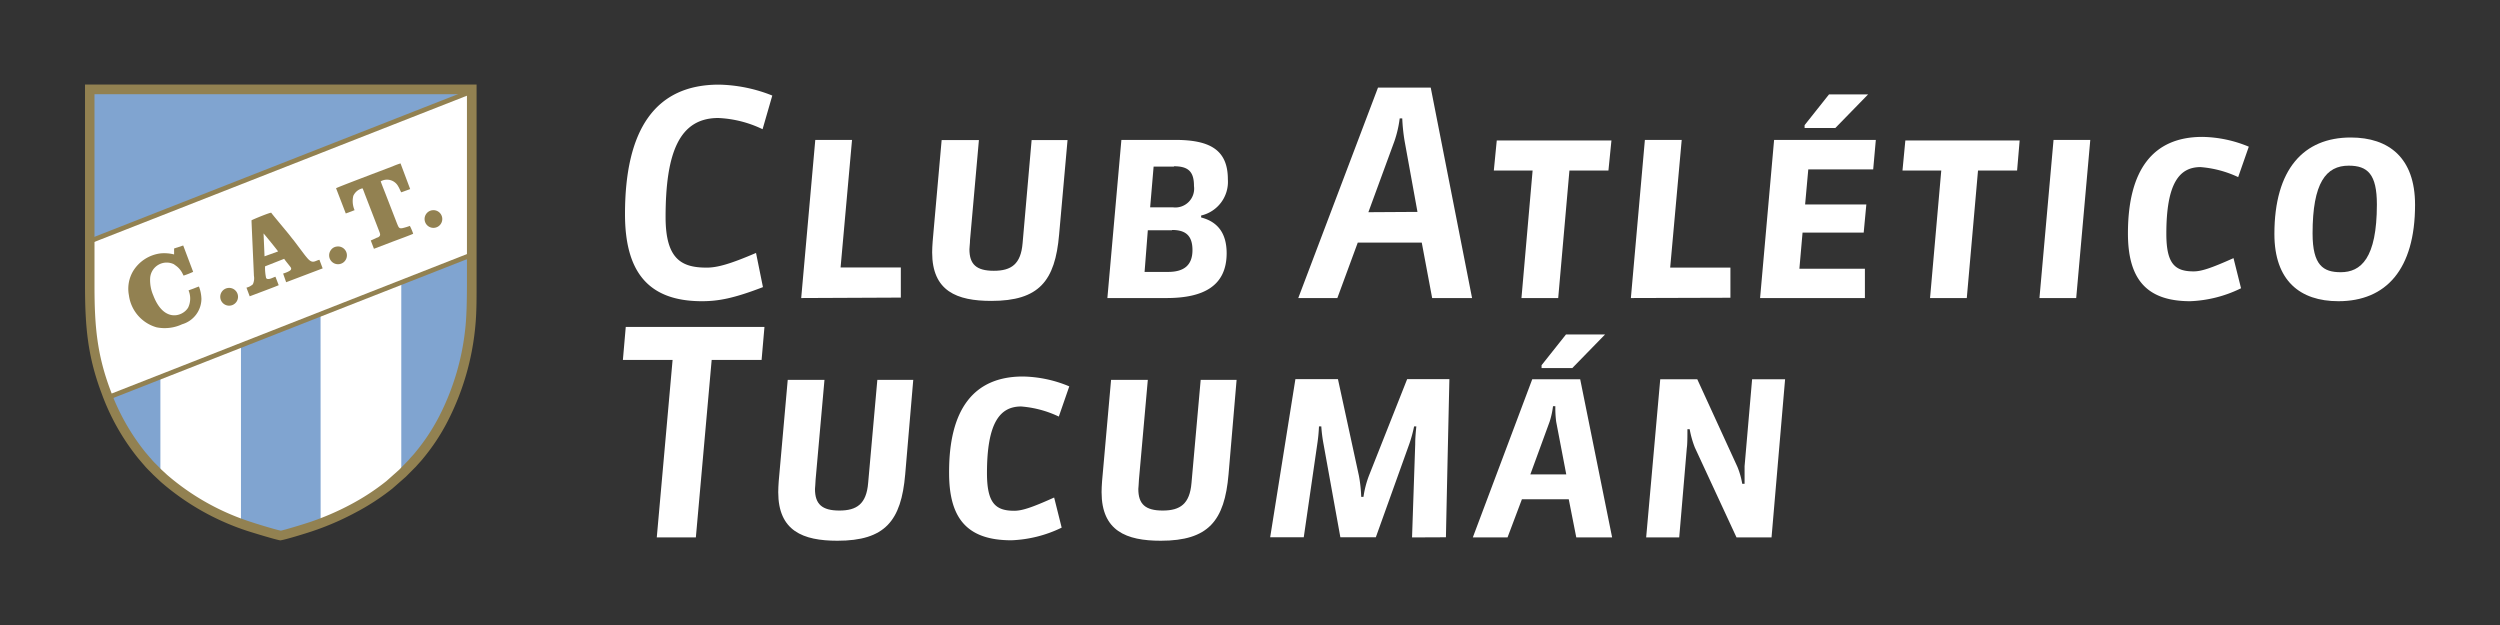 <svg id="Capa_1" data-name="Capa 1" xmlns="http://www.w3.org/2000/svg" viewBox="0 0 332 83"><rect x="0" y="0" width="332" height="83" fill="#333333" stroke="none"/><defs><style>.cls-1{fill:#fff;}.cls-2{fill:#928151;}.cls-3{fill:#80a4d0;}</style></defs><title>logo web</title><path class="cls-1" d="M93.21,40C86,40,83,36,83,28.44c0-11.21,4-17.2,12.47-17.2a20,20,0,0,1,7.09,1.45l-1.29,4.47a15,15,0,0,0-5.88-1.49c-5.14,0-7,4.54-7,13.16,0,5.6,2.13,6.71,5.45,6.71,1.41,0,3.09-.46,6.56-1.95l.92,4.54C97.44,39.62,95.42,40,93.21,40Z"/><path class="cls-1" d="M106.4,39.58l1.87-21h4.88l-1.52,16.94h8v4Z"/><path class="cls-1" d="M140.65,31.15c-.53,6.18-2.67,8.81-9,8.81-4.58,0-7.86-1.29-7.86-6.44,0-.84.12-2.1.19-2.86l1.07-12.06H130l-1.18,13.28c0,.45-.08.95-.08,1.22,0,2,.92,2.86,3.24,2.86s3.59-.88,3.82-3.66L137,18.6h4.77Z"/><path class="cls-1" d="M154.91,39.58h-7.85l1.86-21h7.14c4.53,0,7,1.26,7,5.23a4.59,4.59,0,0,1-3.55,4.81v.26c2.21.57,3.39,2.1,3.39,4.77C162.88,38,159.79,39.58,154.91,39.58Zm.73-9h-3.21L152,36.11h3.12c2.1,0,3.24-.88,3.24-2.9S157.35,30.54,155.64,30.54Zm.26-8.46h-2.7l-.46,5.41h3a2.5,2.5,0,0,0,2.82-2.82C158.57,22.76,157.77,22.08,155.9,22.08Z"/><path class="cls-1" d="M190.19,39.58l-1.38-7.36h-8.5l-2.71,7.36h-5.19L183,11.63H190l5.49,27.95Zm-1.95-11.44-1.71-9.42a24,24,0,0,1-.31-3h-.34a15,15,0,0,1-.69,3l-3.47,9.46Z"/><path class="cls-1" d="M213.6,22.65h-5.18l-1.49,16.93h-4.88l1.48-16.93h-5.15l.39-4H214Z"/><path class="cls-1" d="M216.58,39.58l1.86-21h4.89L221.8,35.54h8v4Z"/><path class="cls-1" d="M248.76,22.5h-8.62l-.42,4.65h8.13l-.35,3.74h-8.12l-.42,4.8h8.7v3.89H233.74l1.86-21h13.51ZM239.65,17v-.38l3.24-4.08h5.19L243.73,17Z"/><path class="cls-1" d="M267.87,22.65h-5.19l-1.49,16.93h-4.88l1.49-16.93h-5.15l.38-4h15.18Z"/><path class="cls-1" d="M275.72,39.58h-4.88l1.87-21h4.88Z"/><path class="cls-1" d="M297.23,23.52a14.37,14.37,0,0,0-5-1.33c-2.79,0-4.54,2.1-4.54,8.85,0,4,1.14,5,3.62,5,1,0,2.25-.39,5.3-1.76l1,4A16.66,16.66,0,0,1,290.86,40C285,40,282.59,37,282.59,31c0-8.43,3.32-12.82,9.88-12.82a16.61,16.61,0,0,1,6.17,1.3Z"/><path class="cls-1" d="M310.54,40c-5.11,0-8.5-2.74-8.5-8.92,0-8.62,3.89-12.82,10.14-12.82,5.07,0,8.54,2.71,8.54,8.93C320.72,35.77,316.87,40,310.54,40Zm1.37-18c-3,0-4.8,2.25-4.8,9,0,4.23,1.41,5.15,3.74,5.15,2.67,0,4.8-1.83,4.8-9C315.65,23.14,314.43,22,311.91,22Z"/><path class="cls-1" d="M94.51,47.8l-2.1,23.57H87.22l2.1-23.57h-6.6l.38-4.38h18.42l-.38,4.38Z"/><path class="cls-1" d="M120.21,63c-.53,6.17-2.67,8.81-9,8.81-4.58,0-7.86-1.3-7.86-6.45,0-.84.11-2.1.19-2.86l1.07-12.05h4.88l-1.18,13.27c0,.46-.08,1-.08,1.22,0,2,.92,2.86,3.24,2.86s3.59-.88,3.82-3.66l1.22-13.69h4.77Z"/><path class="cls-1" d="M140.61,55.32a14.22,14.22,0,0,0-5-1.34c-2.79,0-4.54,2.1-4.54,8.85,0,4,1.14,5,3.62,5,1,0,2.25-.38,5.3-1.76l1,4a16.66,16.66,0,0,1-6.68,1.68c-5.91,0-8.27-2.94-8.27-8.93C126,54.4,129.28,50,135.84,50A16.57,16.57,0,0,1,142,51.31Z"/><path class="cls-1" d="M163.15,63c-.53,6.17-2.67,8.81-9,8.81-4.58,0-7.86-1.3-7.86-6.45,0-.84.11-2.1.19-2.86l1.07-12.05h4.88l-1.18,13.27c0,.46-.08,1-.08,1.22,0,2,.92,2.86,3.24,2.86s3.59-.88,3.82-3.66l1.22-13.69h4.77Z"/><path class="cls-1" d="M187.52,71.37,187.94,59c0-.84.07-1.57.15-2.37h-.3a17.75,17.75,0,0,1-.65,2.37l-4.43,12.35H178L175.77,59a19.45,19.45,0,0,1-.3-2.37h-.31a21.58,21.58,0,0,1-.23,2.37l-1.79,12.35h-4.46l3.35-21h5.65l2.78,12.81a18.67,18.67,0,0,1,.31,2.82h.3a13,13,0,0,1,.73-2.82l5.07-12.81h5.61s-.31,13.65-.46,21Z"/><path class="cls-1" d="M209.33,71.37l-1-5.07h-6.22l-1.91,5.07h-4.61l7.89-21h6.37l4.24,21ZM208,63l-1.34-7a14.24,14.24,0,0,1-.11-2.06h-.31a10.74,10.74,0,0,1-.45,2.06l-2.56,7Zm-3.28-14.12v-.38l3.24-4.08h5.19l-4.35,4.46Z"/><path class="cls-1" d="M235.26,71.37h-4.65l-5.53-11.93a12.6,12.6,0,0,1-.69-2.44h-.3c0,.84,0,2-.08,2.48L223,71.37h-4.39l1.87-21h4.92L230.73,62a10.64,10.64,0,0,1,.64,2.25h.31c0-.65,0-1.83,0-2.33l1-11.55h4.38Z"/><path class="cls-1" d="M11.92,11.88c0,3.32,0,18,0,26.13,0,5.38.35,9.19,2.13,14a29.55,29.55,0,0,0,4.77,8.48l.63.74c.07.08.13.13.19.21a7.21,7.21,0,0,0,.66.7c.15.15.31.3.45.46l.07.08.07.08.88.8A32.48,32.48,0,0,0,33.27,70c.66.22,3.51,1.08,4,1.16.51-.07,3.2-.9,4-1.16a36.13,36.13,0,0,0,5.58-2.4,29.82,29.82,0,0,0,4.83-3.16l1.76-1.53,1.3-1.34c.12-.15.26-.3.4-.45s.36-.4.53-.61a27.19,27.19,0,0,0,3.19-4.8,33.6,33.6,0,0,0,3.62-12.38c.15-1.69.17-3.44.18-5.23,0-8.1,0-22.82,0-26.18Z"/><path class="cls-2" d="M38.32,36.05a4.87,4.87,0,0,1-.72.28L38,37.48l4.85-1.84-.43-1.14c-.62.13-.91.64-1.68-.31-.13-.15-.25-.3-.37-.46L39,31.91c-.26-.3-.47-.6-.72-.9L36.4,28.74c-.09-.12-.31-.37-.37-.48s-2.52.91-2.63,1c0,.3.3,6.74.32,7.36a1.91,1.91,0,0,1-.14,1.13,1.91,1.91,0,0,1-.85.45l.43,1.15c.41-.16,3.75-1.4,3.85-1.48l-.43-1.12c-.3.07-1,.53-1.24.17a6.34,6.34,0,0,1-.14-1.55l2.54-1c.08.16.66.85.85,1.11s0,.45-.27.56m-3.19-2L35,31c.09.08,1.85,2.24,1.93,2.39Z"/><path class="cls-2" d="M44.67,32.75a1.09,1.09,0,0,0-.73.46,1.18,1.18,0,1,0,.73-.46"/><path class="cls-2" d="M30.23,38.25a1.18,1.18,0,1,0,.58,2.28,1.18,1.18,0,0,0-.58-2.28"/><path class="cls-2" d="M57.41,27.92a1.17,1.17,0,1,0,.3,2.33,1.17,1.17,0,0,0-.3-2.33"/><path class="cls-2" d="M50.14,31.52c-.25.14-.83.38-.9.42l.42,1.1,2.62-1c.3-.11,2.52-.93,2.59-1A7.05,7.05,0,0,0,54.43,30a7.6,7.6,0,0,1-1,.3c-.44.08-.49-.1-.7-.6l-1.45-3.74c-.13-.35-.66-1.65-.72-1.88a1.69,1.69,0,0,1,2.34.7c.16.25.24.53.39.76l1.18-.43L53.19,21.7a10,10,0,0,0-1.07.4C51,22.53,44.7,24.9,44.63,25l1.29,3.35,1.17-.44a3,3,0,0,1-.17-1.9,1.78,1.78,0,0,1,1.22-1c.09.13.29.73.37.92l1.83,4.74c.19.49.24.64-.2.89"/><path class="cls-2" d="M23.14,35.14a2.83,2.83,0,0,1,1,1c.09.15.16.32.24.46a10.52,10.52,0,0,0,1.27-.5L24.33,32.6,23.12,33v.79a5.32,5.32,0,0,0-1.8-.14A5,5,0,0,0,17.68,36a4.59,4.59,0,0,0-.56,3.21,5.11,5.11,0,0,0,3.68,4.26,5.47,5.47,0,0,0,3.39-.41,3.55,3.55,0,0,0,2.56-3.37,5,5,0,0,0-.33-1.64c-.22.07-.46.17-.69.26s-.49.17-.69.26A2.79,2.79,0,0,1,25,40.82c-.62,1.14-3.2,2.18-4.64-1.58a5.1,5.1,0,0,1-.42-2.33,2.2,2.2,0,0,1,3.25-1.77"/><path class="cls-3" d="M62.7,11.88H11.89c0,.25,0,12.31,0,20Z"/><path class="cls-3" d="M53.29,37.63V63.2l.29-.25,1.31-1.35c.28-.34.64-.69.94-1.07A27.26,27.26,0,0,0,59,55.74a33.35,33.35,0,0,0,3.62-12.39c.15-1.71.17-3.44.18-5.16V33.94Z"/><path class="cls-3" d="M42.57,43.63c0-.6,0-1.23,0-1.84L32,45.88V69.63l1.14.41c.45.15,3.69,1.15,4.16,1.17A39.27,39.27,0,0,0,41.46,70l1.12-.41c0-.14,0-.37,0-.74Z"/><path class="cls-3" d="M14.27,52.69a29,29,0,0,0,4.52,7.86l.61.71c.05.07.1.1.15.17.4.48.78.81,1.14,1.2l.15.17.46.41V50Z"/><path class="cls-2" d="M37.3,71.76l-.09,0c-.6-.09-3.57-1-4.14-1.18A33.18,33.18,0,0,1,21.36,64l-1-.94-.47-.48a10,10,0,0,1-.72-.76,1.22,1.22,0,0,0-.14-.16l-.67-.79a29.9,29.9,0,0,1-4.88-8.67C11.65,47.34,11.3,43.46,11.29,38c0-8.1,0-22.81,0-26.14v-.63h52v.63c0,3.24,0,17.55,0,26.19,0,1.81,0,3.56-.17,5.28A34.47,34.47,0,0,1,59.42,56a26.93,26.93,0,0,1-3.24,4.89c-.16.21-.35.41-.52.6s-.3.33-.42.47L53.9,63.31l-1.79,1.57a31.3,31.3,0,0,1-5,3.24,36.59,36.59,0,0,1-5.68,2.44c-.64.22-3.48,1.1-4.09,1.18ZM12.55,12.51c0,4.25,0,17.84,0,25.5,0,5.3.34,9.06,2.09,13.74a29.13,29.13,0,0,0,4.66,8.3l.63.74a1.48,1.48,0,0,1,.22.25,8.21,8.21,0,0,0,.59.62l.48.48.08.1.89.82a32.08,32.08,0,0,0,11.28,6.3c.71.24,3.2,1,3.83,1.11.6-.12,2.92-.83,3.77-1.11A35.81,35.81,0,0,0,46.56,67a30.53,30.53,0,0,0,4.74-3.1L53,62.39l1.27-1.3c.09-.12.24-.28.38-.44a7.54,7.54,0,0,0,.5-.57,26.37,26.37,0,0,0,3.13-4.71,33.07,33.07,0,0,0,3.55-12.14c.15-1.67.17-3.4.18-5.17,0-8.17,0-21.39,0-25.55Z"/><rect class="cls-2" x="9.98" y="21.76" width="54.61" height="0.63" transform="translate(-5.49 15.15) rotate(-21.43)"/><rect class="cls-2" x="12.64" y="42.97" width="51.85" height="0.63" transform="translate(-13.15 17.08) rotate(-21.43)"/></svg>
